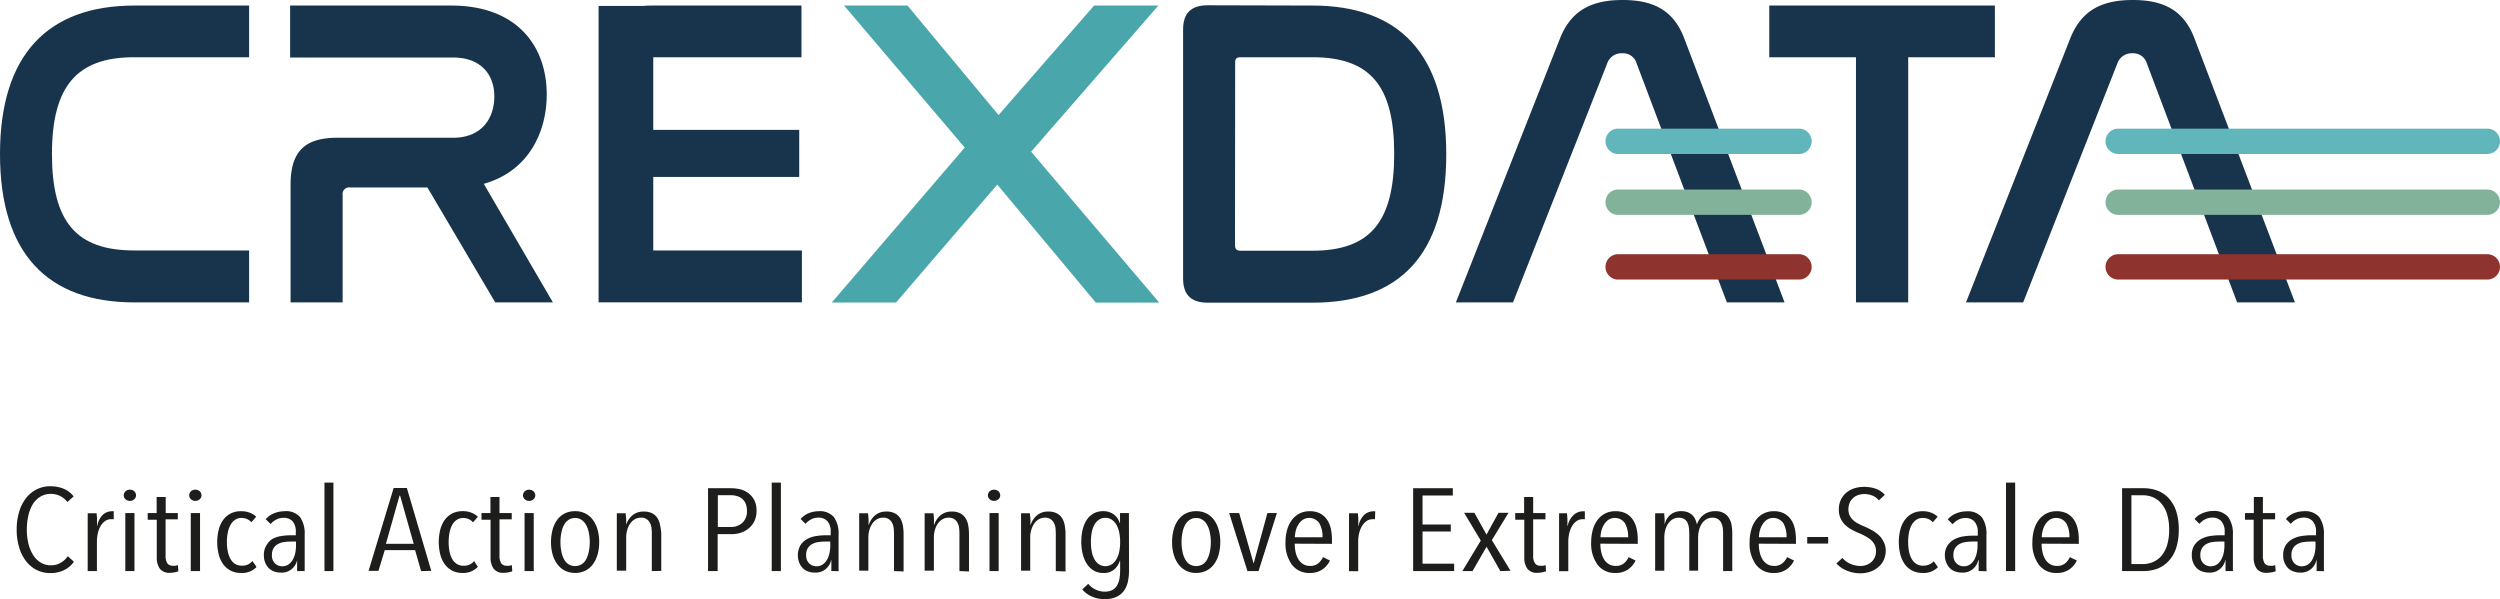 <?xml version="1.0" encoding="UTF-8"?>
<svg xmlns="http://www.w3.org/2000/svg" viewBox="0 0 449.9 107.82">
  <defs>
    <style>.cls-1{fill:#1d1d1b;}.cls-2{fill:#18344c;}.cls-3{fill:#61b6bc;}.cls-4{fill:#82b29a;}.cls-5{fill:#8e332e;}.cls-6{fill:#49a7ab;}</style>
  </defs>
  <g id="Capa_2" data-name="Capa 2">
    <g id="Capa_1-2" data-name="Capa 1">
      <path class="cls-1" d="M11.52,102.6a5.49,5.49,0,0,1-2.43.53,5.4,5.4,0,0,1-2.58-.6,5.57,5.57,0,0,1-1.9-1.65,7.37,7.37,0,0,1-1.19-2.47A10.89,10.89,0,0,1,3,95.32a11.05,11.05,0,0,1,.42-3.12,7.29,7.29,0,0,1,1.2-2.47A5.56,5.56,0,0,1,6.54,88.1a5.33,5.33,0,0,1,2.55-.59,6.1,6.1,0,0,1,2.35.44,4.25,4.25,0,0,1,1.81,1.39l-1.13,1a3.68,3.68,0,0,0-1.34-1.1,3.75,3.75,0,0,0-1.61-.36,3.53,3.53,0,0,0-1.92.51A4.18,4.18,0,0,0,5.9,90.75a6.66,6.66,0,0,0-.8,2.06,11.23,11.23,0,0,0-.27,2.51,10.5,10.5,0,0,0,.28,2.49,6.86,6.86,0,0,0,.81,2,4.15,4.15,0,0,0,1.36,1.4,3.44,3.44,0,0,0,1.91.52,3.38,3.38,0,0,0,1.73-.45,3.84,3.84,0,0,0,1.28-1.19l1.1,1A4.56,4.56,0,0,1,11.52,102.6Z"></path>
      <path class="cls-1" d="M18.52,92.62A2.51,2.51,0,0,1,20.17,92l.3,0,0,1.43-.19,0H20a1.85,1.85,0,0,0-1.12.36,3.06,3.06,0,0,0-.81.93A4.61,4.61,0,0,0,17.6,96a6.55,6.55,0,0,0-.16,1.44v5.33H15.78V95c0-.23,0-.47,0-.73s0-.51,0-.76,0-.46,0-.67a4.13,4.13,0,0,0,0-.47h1.61c0,.26.06.6.07,1s0,.82,0,1.27h.05A3.68,3.68,0,0,1,18.52,92.62Z"></path>
      <path class="cls-1" d="M24.48,89.13a.91.91,0,0,1-.33.72,1.12,1.12,0,0,1-.77.29,1.13,1.13,0,0,1-.79-.29.93.93,0,0,1-.32-.72,1,1,0,0,1,.32-.72,1.13,1.13,0,0,1,.79-.29,1.15,1.15,0,0,1,.79.29A1,1,0,0,1,24.48,89.13Zm-1.93,13.64V92.33H24.2v10.44Z"></path>
      <path class="cls-1" d="M31.42,103a4.49,4.49,0,0,1-.83.08,2.12,2.12,0,0,1-1.84-.75,3.44,3.44,0,0,1-.54-2v-6.8H26.58V92.33h1.61V89.44h1.63v2.89H32v1.13h-2.2V100a2.38,2.38,0,0,0,.32,1.38,1.15,1.15,0,0,0,1,.43,2.8,2.8,0,0,0,.48,0,2.71,2.71,0,0,0,.42-.12l.08,1.12A5.31,5.31,0,0,1,31.42,103Z"></path>
      <path class="cls-1" d="M36.26,89.13a.91.91,0,0,1-.33.72,1.13,1.13,0,0,1-.77.29,1.11,1.11,0,0,1-.79-.29.93.93,0,0,1-.32-.72,1,1,0,0,1,.32-.72,1.11,1.11,0,0,1,.79-.29,1.15,1.15,0,0,1,.79.29A1,1,0,0,1,36.26,89.13Zm-1.93,13.64V92.33H36v10.44Z"></path>
      <path class="cls-1" d="M43.38,103.11a4,4,0,0,1-1.86-.41,4,4,0,0,1-1.34-1.14,5.14,5.14,0,0,1-.81-1.75,9.26,9.26,0,0,1,0-4.52,4.94,4.94,0,0,1,.82-1.76,3.83,3.83,0,0,1,1.36-1.14A4,4,0,0,1,43.4,92a4,4,0,0,1,1.63.3,3.35,3.35,0,0,1,1.08.69l-.88,1a2.14,2.14,0,0,0-.75-.57,2.46,2.46,0,0,0-1-.21,2,2,0,0,0-1.17.33,2.53,2.53,0,0,0-.81.9A4.52,4.52,0,0,0,41,95.81a8.56,8.56,0,0,0-.17,1.74,8.16,8.16,0,0,0,.17,1.7,4.3,4.3,0,0,0,.49,1.35,2.46,2.46,0,0,0,.83.89,2.31,2.31,0,0,0,1.22.31,2.47,2.47,0,0,0,1.09-.22,2.27,2.27,0,0,0,.79-.62l.75,1.07A3.58,3.58,0,0,1,43.38,103.11Z"></path>
      <path class="cls-1" d="M53.47,102.77q0-.17,0-.42l0-.54c0-.19,0-.37,0-.55v-.45h0a2.82,2.82,0,0,1-3,2.23,3.21,3.21,0,0,1-1.05-.17,2.58,2.58,0,0,1-.95-.54,3,3,0,0,1-.71-1,3.3,3.3,0,0,1-.27-1.4,3.15,3.15,0,0,1,.48-1.83A3.33,3.33,0,0,1,49,97a4.89,4.89,0,0,1,1.59-.53,10.68,10.68,0,0,1,1.64-.14h1v-.55a2.83,2.83,0,0,0-.6-2A2.15,2.15,0,0,0,51,93.19a2.75,2.75,0,0,0-1.3.32,3.28,3.28,0,0,0-1,.8l-.88-.87a3.84,3.84,0,0,1,1.5-1.07A5,5,0,0,1,51.17,92,3.31,3.31,0,0,1,54,93.06a5.11,5.11,0,0,1,.83,3.14v4.34c0,.14,0,.31,0,.52l0,.65c0,.21,0,.42,0,.61s0,.34,0,.45Zm-.2-5.31h-1a8.09,8.09,0,0,0-1.2.1,3,3,0,0,0-1.07.36,2.09,2.09,0,0,0-.76.72,2.18,2.18,0,0,0-.3,1.2,1.94,1.94,0,0,0,.58,1.58,1.87,1.87,0,0,0,1.25.49,2,2,0,0,0,1.19-.36,2.62,2.62,0,0,0,.77-.91,4.16,4.16,0,0,0,.42-1.2,6.88,6.88,0,0,0,.12-1.26Z"></path>
      <path class="cls-1" d="M58.39,102.77V86.85H60v15.92Z"></path>
      <path class="cls-1" d="M75.78,102.77,74.7,99H69.24l-1.13,3.73H66.33l4.51-14.91h2.38l4.39,14.91ZM72,89.19h-.1l-2.45,8.67h5Z"></path>
      <path class="cls-1" d="M83.25,103.11a4.08,4.08,0,0,1-1.86-.41,4,4,0,0,1-1.34-1.14,5.14,5.14,0,0,1-.81-1.75,9.26,9.26,0,0,1,0-4.52,5.11,5.11,0,0,1,.82-1.76,3.83,3.83,0,0,1,1.36-1.14,4,4,0,0,1,1.85-.4,4,4,0,0,1,1.63.3A3.35,3.35,0,0,1,86,93l-.88,1a2.14,2.14,0,0,0-.75-.57,2.46,2.46,0,0,0-1-.21,2.06,2.06,0,0,0-1.17.33,2.53,2.53,0,0,0-.81.9,4.81,4.81,0,0,0-.49,1.37,8.58,8.58,0,0,0-.16,1.74,8.18,8.18,0,0,0,.16,1.7,4.57,4.57,0,0,0,.49,1.35,2.4,2.4,0,0,0,.84.89,2.25,2.25,0,0,0,1.21.31,2.47,2.47,0,0,0,1.09-.22,2.27,2.27,0,0,0,.79-.62L86,102A3.56,3.56,0,0,1,83.25,103.11Z"></path>
      <path class="cls-1" d="M91.49,103a4.49,4.49,0,0,1-.83.08,2.12,2.12,0,0,1-1.84-.75,3.44,3.44,0,0,1-.54-2v-6.8H86.65V92.33h1.61V89.44h1.63v2.89h2.2v1.13h-2.2V100a2.38,2.38,0,0,0,.32,1.38,1.15,1.15,0,0,0,1,.43,2.8,2.8,0,0,0,.48,0,2.71,2.71,0,0,0,.42-.12l.08,1.12A5.31,5.31,0,0,1,91.49,103Z"></path>
      <path class="cls-1" d="M96.33,89.13a.91.91,0,0,1-.33.72,1.13,1.13,0,0,1-.77.29,1.11,1.11,0,0,1-.79-.29.93.93,0,0,1-.32-.72,1,1,0,0,1,.32-.72,1.21,1.21,0,0,1,1.57,0A1,1,0,0,1,96.33,89.13ZM94.4,102.77V92.33h1.65v10.44Z"></path>
      <path class="cls-1" d="M107.83,97.57a7.85,7.85,0,0,1-.3,2.25,5.59,5.59,0,0,1-.85,1.75,3.86,3.86,0,0,1-1.37,1.14,4.3,4.3,0,0,1-3.62,0,3.92,3.92,0,0,1-1.36-1.14,5.22,5.22,0,0,1-.87-1.75,7.85,7.85,0,0,1-.3-2.25,8.44,8.44,0,0,1,.29-2.27,5.19,5.19,0,0,1,.84-1.77,3.75,3.75,0,0,1,1.36-1.14,4.12,4.12,0,0,1,1.85-.4,4,4,0,0,1,1.81.4,3.86,3.86,0,0,1,1.37,1.14,5.6,5.6,0,0,1,.85,1.77A8,8,0,0,1,107.83,97.57Zm-1.7,0a8.43,8.43,0,0,0-.17-1.72,4.66,4.66,0,0,0-.49-1.38,2.56,2.56,0,0,0-.81-.91,2,2,0,0,0-1.16-.34,2,2,0,0,0-1.18.34,2.49,2.49,0,0,0-.82.91,4.66,4.66,0,0,0-.47,1.38,8.43,8.43,0,0,0-.17,1.72,8.23,8.23,0,0,0,.17,1.7,4.73,4.73,0,0,0,.47,1.36,2.37,2.37,0,0,0,.82.92,2.32,2.32,0,0,0,2.35,0,2.37,2.37,0,0,0,.82-.92,5.05,5.05,0,0,0,.47-1.36A8.23,8.23,0,0,0,106.13,97.54Z"></path>
      <path class="cls-1" d="M117.3,102.77V96a8.18,8.18,0,0,0-.06-1,2.43,2.43,0,0,0-.28-.9,1.66,1.66,0,0,0-1.61-.94,2.2,2.2,0,0,0-1.12.29,2.61,2.61,0,0,0-.82.77,3.74,3.74,0,0,0-.53,1.14,4.62,4.62,0,0,0-.19,1.34v6H111V95c0-.23,0-.47,0-.73l0-.76c0-.24,0-.46,0-.67s0-.36,0-.47h1.6c0,.26.06.59.08,1s0,.73,0,1.07h0a3.83,3.83,0,0,1,1.15-1.72,3.08,3.08,0,0,1,2-.66,3.19,3.19,0,0,1,1.62.36,2.49,2.49,0,0,1,.94.94,3.83,3.83,0,0,1,.43,1.3A8.84,8.84,0,0,1,119,96v6.74Z"></path>
      <path class="cls-1" d="M136.15,91.91a4.38,4.38,0,0,1-.36,1.82,4,4,0,0,1-1,1.31,4.08,4.08,0,0,1-1.39.8,4.79,4.79,0,0,1-1.64.28h-2.61v6.65h-1.73V87.86h4.19a7.25,7.25,0,0,1,1.58.19,4,4,0,0,1,1.45.67A3.65,3.65,0,0,1,135.74,90,4.16,4.16,0,0,1,136.15,91.91Zm-1.73,0a3.27,3.27,0,0,0-.23-1.27,2.26,2.26,0,0,0-.62-.87,2.48,2.48,0,0,0-.92-.49,3.59,3.59,0,0,0-1.11-.16h-2.36v5.72h2.38a3,3,0,0,0,2-.72A2.76,2.76,0,0,0,134.42,91.92Z"></path>
      <path class="cls-1" d="M138.88,102.77V86.85h1.65v15.92Z"></path>
      <path class="cls-1" d="M149.61,102.77a3.75,3.75,0,0,1,0-.42l0-.54c0-.19,0-.37,0-.55v-.45h-.05a2.82,2.82,0,0,1-3,2.23,3.21,3.21,0,0,1-1.05-.17,2.58,2.58,0,0,1-.95-.54,2.87,2.87,0,0,1-.7-1,3.69,3.69,0,0,1,.2-3.23,3.42,3.42,0,0,1,1.2-1.1,4.89,4.89,0,0,1,1.59-.53,10.68,10.68,0,0,1,1.64-.14h1v-.55a2.83,2.83,0,0,0-.6-2,2.15,2.15,0,0,0-1.63-.63,2.75,2.75,0,0,0-1.3.32,3.4,3.4,0,0,0-1,.8l-.88-.87a3.81,3.81,0,0,1,1.51-1.07A4.86,4.86,0,0,1,147.3,92a3.31,3.31,0,0,1,2.78,1.07,5.11,5.11,0,0,1,.83,3.14v4.34c0,.14,0,.31,0,.52l0,.65c0,.21,0,.42,0,.61s0,.34.05.45Zm-.2-5.31h-1a8.09,8.09,0,0,0-1.2.1,2.89,2.89,0,0,0-1.06.36,2.12,2.12,0,0,0-.77.72,2.18,2.18,0,0,0-.3,1.2,1.94,1.94,0,0,0,.58,1.58,1.87,1.87,0,0,0,1.25.49,2,2,0,0,0,1.19-.36,2.65,2.65,0,0,0,.78-.91,4.15,4.15,0,0,0,.41-1.2,6.91,6.91,0,0,0,.13-1.26Z"></path>
      <path class="cls-1" d="M160.88,102.77V96a8.18,8.18,0,0,0-.06-1,2.43,2.43,0,0,0-.28-.9,1.66,1.66,0,0,0-1.61-.94,2.2,2.2,0,0,0-1.12.29,2.61,2.61,0,0,0-.82.77,3.74,3.74,0,0,0-.53,1.14,4.62,4.62,0,0,0-.19,1.34v6h-1.65V95c0-.23,0-.47,0-.73l0-.76c0-.24,0-.46,0-.67s0-.36,0-.47h1.6c0,.26.06.59.08,1s0,.73,0,1.07h.05a3.83,3.83,0,0,1,1.15-1.72,3.08,3.08,0,0,1,2-.66,3.19,3.19,0,0,1,1.62.36,2.49,2.49,0,0,1,.94.94,3.83,3.83,0,0,1,.43,1.3,8.84,8.84,0,0,1,.12,1.44v6.74Z"></path>
      <path class="cls-1" d="M172.66,102.77V96a8.18,8.18,0,0,0-.06-1,2.63,2.63,0,0,0-.28-.9,1.78,1.78,0,0,0-.6-.68,1.82,1.82,0,0,0-1-.26,2.2,2.2,0,0,0-1.12.29,2.76,2.76,0,0,0-.83.77,4,4,0,0,0-.52,1.14,4.62,4.62,0,0,0-.19,1.34v6H166.4V95c0-.23,0-.47,0-.73s0-.51,0-.76,0-.46,0-.67a4.61,4.61,0,0,0,0-.47h1.6c0,.26.06.59.07,1s0,.73,0,1.07h.05a3.75,3.75,0,0,1,1.15-1.72,3.08,3.08,0,0,1,2-.66,3.15,3.15,0,0,1,1.61.36,2.43,2.43,0,0,1,.94.94,3.64,3.64,0,0,1,.44,1.3,8.84,8.84,0,0,1,.12,1.44v6.74Z"></path>
      <path class="cls-1" d="M180,89.13a.91.91,0,0,1-.33.72,1.16,1.16,0,0,1-.78.29,1.13,1.13,0,0,1-.79-.29.92.92,0,0,1-.31-.72,1,1,0,0,1,.31-.72,1.22,1.22,0,0,1,1.58,0A1,1,0,0,1,180,89.13Zm-1.93,13.64V92.33h1.65v10.44Z"></path>
      <path class="cls-1" d="M190,102.77V96a8.18,8.18,0,0,0-.06-1,2.62,2.62,0,0,0-.27-.9,1.9,1.9,0,0,0-.61-.68,1.8,1.8,0,0,0-1-.26,2.2,2.2,0,0,0-1.12.29,2.61,2.61,0,0,0-.82.77,4,4,0,0,0-.53,1.14,4.62,4.62,0,0,0-.19,1.34v6h-1.65V95c0-.23,0-.47,0-.73l0-.76c0-.24,0-.46,0-.67s0-.36,0-.47h1.6c0,.26.06.59.08,1s0,.73,0,1.07h.05a3.76,3.76,0,0,1,1.16-1.72,3,3,0,0,1,2-.66,3.19,3.19,0,0,1,1.62.36,2.49,2.49,0,0,1,.94.94,3.83,3.83,0,0,1,.43,1.3,8.84,8.84,0,0,1,.12,1.44v6.74Z"></path>
      <path class="cls-1" d="M203.18,102.62a9.45,9.45,0,0,1-.21,2.06,4.49,4.49,0,0,1-.71,1.65,3.52,3.52,0,0,1-1.36,1.09,4.91,4.91,0,0,1-2.13.4,5.65,5.65,0,0,1-2.29-.47,4.6,4.6,0,0,1-1.72-1.28l1.08-1a4,4,0,0,0,1.27,1,3.72,3.72,0,0,0,1.71.4,2.78,2.78,0,0,0,1.37-.3,2.07,2.07,0,0,0,.84-.82,3.94,3.94,0,0,0,.43-1.24,9.58,9.58,0,0,0,.12-1.58V100.9h-.05a3.45,3.45,0,0,1-1,1.57,2.83,2.83,0,0,1-2,.64,3.27,3.27,0,0,1-1.68-.42,3.91,3.91,0,0,1-1.23-1.17,5.7,5.7,0,0,1-.76-1.77,8.76,8.76,0,0,1-.27-2.24,9.57,9.57,0,0,1,.25-2.23,5.54,5.54,0,0,1,.74-1.74,3.62,3.62,0,0,1,1.23-1.14,3.49,3.49,0,0,1,1.69-.41,3.13,3.13,0,0,1,1.92.58,2.83,2.83,0,0,1,1.07,1.53h.07V92.33h1.6Zm-1.6-5.07a8.56,8.56,0,0,0-.16-1.71,5,5,0,0,0-.5-1.39,2.78,2.78,0,0,0-.84-.92,2,2,0,0,0-1.15-.34,2,2,0,0,0-1.17.34,2.68,2.68,0,0,0-.82.91,4.76,4.76,0,0,0-.47,1.38,9.45,9.45,0,0,0-.15,1.73,9,9,0,0,0,.15,1.69,4.76,4.76,0,0,0,.47,1.38,2.66,2.66,0,0,0,.82.93,2.17,2.17,0,0,0,2.33,0,2.85,2.85,0,0,0,.83-.92,4.6,4.6,0,0,0,.5-1.37A8.28,8.28,0,0,0,201.58,97.55Z"></path>
      <path class="cls-1" d="M219.6,97.57a7.85,7.85,0,0,1-.3,2.25,5.38,5.38,0,0,1-.85,1.75,3.86,3.86,0,0,1-1.37,1.14,4.16,4.16,0,0,1-1.82.4,3.85,3.85,0,0,1-3.17-1.54,5.4,5.4,0,0,1-.86-1.75,7.85,7.85,0,0,1-.3-2.25,8.06,8.06,0,0,1,.29-2.27,5.19,5.19,0,0,1,.84-1.77,3.75,3.75,0,0,1,1.36-1.14,4.11,4.11,0,0,1,1.84-.4,4,4,0,0,1,1.82.4,3.86,3.86,0,0,1,1.37,1.14,5.39,5.39,0,0,1,.85,1.77A8,8,0,0,1,219.6,97.57Zm-1.7,0a8.43,8.43,0,0,0-.17-1.72,4.66,4.66,0,0,0-.49-1.38,2.56,2.56,0,0,0-.81-.91,2,2,0,0,0-1.17-.34,2,2,0,0,0-1.17.34,2.49,2.49,0,0,0-.82.91,4.66,4.66,0,0,0-.47,1.38,8.43,8.43,0,0,0-.17,1.72,8.23,8.23,0,0,0,.17,1.7,4.73,4.73,0,0,0,.47,1.36,2.37,2.37,0,0,0,.82.92,2.32,2.32,0,0,0,2.35,0,2.37,2.37,0,0,0,.82-.92,5.05,5.05,0,0,0,.47-1.36A8.23,8.23,0,0,0,217.9,97.54Z"></path>
      <path class="cls-1" d="M226.49,102.77h-2L221.2,92.33H223l2.58,9h.05l2.45-9h1.71Z"></path>
      <path class="cls-1" d="M233,97.84a7.11,7.11,0,0,0,.17,1.59,4.18,4.18,0,0,0,.52,1.27,2.65,2.65,0,0,0,.86.84,2.37,2.37,0,0,0,1.22.3,2.2,2.2,0,0,0,1.46-.46,3.12,3.12,0,0,0,.85-1.12l1.26.61a4,4,0,0,1-1.34,1.59,3.79,3.79,0,0,1-2.27.65,3.83,3.83,0,0,1-3.23-1.48,6.41,6.41,0,0,1-1.16-4.06,8.05,8.05,0,0,1,.3-2.25,5.41,5.41,0,0,1,.86-1.77,4.13,4.13,0,0,1,1.38-1.15A4,4,0,0,1,235.7,92a3.93,3.93,0,0,1,1.86.4,3.37,3.37,0,0,1,1.24,1.1,4.75,4.75,0,0,1,.69,1.62,8.84,8.84,0,0,1,.21,2v.75Zm5-1.15a4.83,4.83,0,0,0-.58-2.54,2.19,2.19,0,0,0-3-.59,3,3,0,0,0-.81.9,4,4,0,0,0-.45,1.15,5.16,5.16,0,0,0-.14,1.08Z"></path>
      <path class="cls-1" d="M245.54,92.62a2.51,2.51,0,0,1,1.65-.61l.3,0-.05,1.43-.19,0H247a1.8,1.8,0,0,0-1.11.36,3,3,0,0,0-.82.93,4.61,4.61,0,0,0-.49,1.29,6.55,6.55,0,0,0-.16,1.44v5.33h-1.65V95c0-.23,0-.47,0-.73s0-.51,0-.76,0-.46,0-.67,0-.36,0-.47h1.6c0,.26.06.6.07,1s0,.82,0,1.27h.05A3.68,3.68,0,0,1,245.54,92.62Z"></path>
      <path class="cls-1" d="M254.31,102.77V87.86h7.14v1.31H256v5.22h5.09v1.26H256v5.79h5.69v1.33Z"></path>
      <path class="cls-1" d="M270,102.77l-2.48-4.38L265,102.77h-1.83l3.31-5.49-3-5h1.85l2.18,3.93,2.16-3.93h1.8l-3,4.92,3.36,5.52Z"></path>
      <path class="cls-1" d="M277.51,103a4.38,4.38,0,0,1-.82.08,2.1,2.1,0,0,1-1.84-.75,3.44,3.44,0,0,1-.54-2v-6.8h-1.63V92.33h1.6V89.44h1.63v2.89h2.21v1.13h-2.21V100a2.3,2.3,0,0,0,.33,1.38,1.12,1.12,0,0,0,1,.43,2.8,2.8,0,0,0,.48,0,2.87,2.87,0,0,0,.43-.12l.07,1.12A4.88,4.88,0,0,1,277.51,103Z"></path>
      <path class="cls-1" d="M283.25,92.62a2.56,2.56,0,0,1,1.66-.61l.3,0,0,1.43-.19,0h-.21a1.85,1.85,0,0,0-1.12.36,2.93,2.93,0,0,0-.81.93,4.61,4.61,0,0,0-.49,1.29,6.55,6.55,0,0,0-.16,1.44v5.33h-1.66V95c0-.23,0-.47,0-.73s0-.51,0-.76,0-.46,0-.67a4.13,4.13,0,0,0,0-.47H282c0,.26.06.6.07,1s0,.82,0,1.27h.05A3.73,3.73,0,0,1,283.25,92.62Z"></path>
      <path class="cls-1" d="M288,97.84a6.55,6.55,0,0,0,.18,1.59,4.17,4.17,0,0,0,.51,1.27,2.65,2.65,0,0,0,.86.84,2.37,2.37,0,0,0,1.22.3,2.18,2.18,0,0,0,1.46-.46,3.15,3.15,0,0,0,.86-1.12l1.25.61a4,4,0,0,1-1.34,1.59,3.77,3.77,0,0,1-2.27.65,3.85,3.85,0,0,1-3.23-1.48,6.41,6.41,0,0,1-1.15-4.06,8.05,8.05,0,0,1,.3-2.25,5.22,5.22,0,0,1,.86-1.77A3.87,3.87,0,0,1,290.73,92a4,4,0,0,1,1.87.4,3.34,3.34,0,0,1,1.23,1.1,4.56,4.56,0,0,1,.69,1.62,8.84,8.84,0,0,1,.21,2v.75Zm5-1.15a4.92,4.92,0,0,0-.58-2.54,2.2,2.2,0,0,0-3-.59,3.14,3.14,0,0,0-.8.9,4.39,4.39,0,0,0-.46,1.15,5.08,5.08,0,0,0-.13,1.08Z"></path>
      <path class="cls-1" d="M300.58,92.65a3,3,0,0,1,2-.66,3.09,3.09,0,0,1,1.16.2,2.52,2.52,0,0,1,.83.53,2.18,2.18,0,0,1,.52.77,4.72,4.72,0,0,1,.29.9h0a3.81,3.81,0,0,1,.42-.89,3,3,0,0,1,.69-.77,3.05,3.05,0,0,1,.95-.54,3.53,3.53,0,0,1,1.21-.2,3.11,3.11,0,0,1,1.6.36,2.62,2.62,0,0,1,.93.94,3.46,3.46,0,0,1,.45,1.3,8.81,8.81,0,0,1,.11,1.44v6.74h-1.65V96a8.18,8.18,0,0,0-.06-1,2.86,2.86,0,0,0-.27-.9,1.68,1.68,0,0,0-.59-.68,1.86,1.86,0,0,0-1-.26,2.14,2.14,0,0,0-1.09.29,2.58,2.58,0,0,0-.81.77,3.94,3.94,0,0,0-.5,1.14,5,5,0,0,0-.18,1.34v6H304V96a8.47,8.47,0,0,0-.06-1,3.21,3.21,0,0,0-.25-.91,1.57,1.57,0,0,0-.58-.67,1.85,1.85,0,0,0-1-.25,2.07,2.07,0,0,0-1.1.29,2.58,2.58,0,0,0-.81.77,3.48,3.48,0,0,0-.51,1.14,5,5,0,0,0-.18,1.34v6h-1.65V95c0-.23,0-.47,0-.73l0-.76c0-.24,0-.46,0-.67a4.13,4.13,0,0,0,0-.47h1.63c0,.26.06.59.07,1s0,.73,0,1.07h0A3.25,3.25,0,0,1,300.58,92.65Z"></path>
      <path class="cls-1" d="M316.51,97.84a6.55,6.55,0,0,0,.18,1.59,4.17,4.17,0,0,0,.51,1.27,2.65,2.65,0,0,0,.86.84,2.37,2.37,0,0,0,1.22.3,2.2,2.2,0,0,0,1.46-.46,3.15,3.15,0,0,0,.86-1.12l1.25.61a4,4,0,0,1-1.34,1.59,3.77,3.77,0,0,1-2.27.65,3.85,3.85,0,0,1-3.23-1.48,6.41,6.41,0,0,1-1.15-4.06,8.05,8.05,0,0,1,.3-2.25,5.22,5.22,0,0,1,.86-1.77A3.87,3.87,0,0,1,319.2,92a3.88,3.88,0,0,1,1.86.4,3.37,3.37,0,0,1,1.24,1.1,4.56,4.56,0,0,1,.69,1.62,8.84,8.84,0,0,1,.21,2v.75Zm5-1.15a4.92,4.92,0,0,0-.58-2.54,2.2,2.2,0,0,0-3-.59,3,3,0,0,0-.8.9,4.39,4.39,0,0,0-.46,1.15,5.08,5.08,0,0,0-.13,1.08Z"></path>
      <path class="cls-1" d="M325.23,97.82V96.64H329v1.18Z"></path>
      <path class="cls-1" d="M339.36,99a4.13,4.13,0,0,1-.35,1.76,3.77,3.77,0,0,1-1,1.3,4.26,4.26,0,0,1-1.44.82,5.37,5.37,0,0,1-1.76.29,6.18,6.18,0,0,1-2.49-.49,5,5,0,0,1-1.84-1.28l1.08-1a3.74,3.74,0,0,0,1.45,1.07,4.49,4.49,0,0,0,1.78.38,3,3,0,0,0,2-.72,2.56,2.56,0,0,0,.81-2,2.33,2.33,0,0,0-.25-1.11,3,3,0,0,0-.68-.87,5.28,5.28,0,0,0-1-.67,12,12,0,0,0-1.14-.55,11,11,0,0,1-1.38-.66,5.84,5.84,0,0,1-1.14-.85,3.86,3.86,0,0,1-.79-1.15,3.73,3.73,0,0,1-.3-1.55,4,4,0,0,1,.37-1.8,3.78,3.78,0,0,1,1-1.28,4.36,4.36,0,0,1,1.44-.77,5.56,5.56,0,0,1,1.68-.25,6.42,6.42,0,0,1,2.17.34,3.94,3.94,0,0,1,1.61,1.09l-1.07,1a2.82,2.82,0,0,0-1.18-.87,3.94,3.94,0,0,0-1.48-.27,3.7,3.7,0,0,0-1,.16,2.53,2.53,0,0,0-.91.5,2.5,2.5,0,0,0-.66.86,3,3,0,0,0-.25,1.24,2.51,2.51,0,0,0,.23,1.1,2.83,2.83,0,0,0,.61.82,4.08,4.08,0,0,0,.91.63,11.47,11.47,0,0,0,1.06.5,13.7,13.7,0,0,1,1.39.68,6.16,6.16,0,0,1,1.24.88,3.92,3.92,0,0,1,.88,1.18A3.57,3.57,0,0,1,339.36,99Z"></path>
      <path class="cls-1" d="M346,103.11a4,4,0,0,1-1.85-.41,3.92,3.92,0,0,1-1.35-1.14,5.33,5.33,0,0,1-.81-1.75,9.26,9.26,0,0,1,0-4.52,5,5,0,0,1,.83-1.76,3.8,3.8,0,0,1,1.35-1.14A4,4,0,0,1,346,92a4,4,0,0,1,1.62.3,3.24,3.24,0,0,1,1.08.69l-.88,1a2.14,2.14,0,0,0-.75-.57,2.46,2.46,0,0,0-1.05-.21,2,2,0,0,0-1.16.33,2.65,2.65,0,0,0-.82.9,4.81,4.81,0,0,0-.49,1.37,8.58,8.58,0,0,0-.16,1.74,8.18,8.18,0,0,0,.16,1.7,4.57,4.57,0,0,0,.49,1.35,2.57,2.57,0,0,0,.84.89,2.28,2.28,0,0,0,1.22.31,2.5,2.5,0,0,0,1.09-.22A2.27,2.27,0,0,0,348,101l.75,1.07A3.59,3.59,0,0,1,346,103.11Z"></path>
      <path class="cls-1" d="M356.08,102.77a3.75,3.75,0,0,1,0-.42c0-.17,0-.35,0-.54s0-.37,0-.55v-.45H356a2.81,2.81,0,0,1-3,2.23,3.26,3.26,0,0,1-1.06-.17,2.66,2.66,0,0,1-.95-.54,3,3,0,0,1-.7-1A3.29,3.29,0,0,1,350,100a3.15,3.15,0,0,1,.48-1.83,3.5,3.5,0,0,1,1.2-1.1,5.05,5.05,0,0,1,1.59-.53,10.81,10.81,0,0,1,1.65-.14h1v-.55a2.83,2.83,0,0,0-.6-2,2.14,2.14,0,0,0-1.63-.63,2.78,2.78,0,0,0-1.3.32,3.52,3.52,0,0,0-1,.8l-.87-.87a3.7,3.7,0,0,1,1.5-1.07,4.94,4.94,0,0,1,1.85-.38,3.33,3.33,0,0,1,2.79,1.07,5.11,5.11,0,0,1,.82,3.14v4.34c0,.14,0,.31,0,.52s0,.43,0,.65,0,.42,0,.61a3.58,3.58,0,0,0,.05.45Zm-.2-5.31h-1a8.23,8.23,0,0,0-1.21.1,3,3,0,0,0-1.06.36,2.12,2.12,0,0,0-.77.72,2.18,2.18,0,0,0-.3,1.2,2,2,0,0,0,.58,1.58,1.87,1.87,0,0,0,1.25.49,1.93,1.93,0,0,0,1.19-.36,2.54,2.54,0,0,0,.78-.91,4.15,4.15,0,0,0,.41-1.2,6.13,6.13,0,0,0,.13-1.26Z"></path>
      <path class="cls-1" d="M361,102.77V86.85h1.65v15.92Z"></path>
      <path class="cls-1" d="M367.41,97.84a7.11,7.11,0,0,0,.17,1.59,4.18,4.18,0,0,0,.52,1.27,2.65,2.65,0,0,0,.86.84,2.37,2.37,0,0,0,1.22.3,2.2,2.2,0,0,0,1.46-.46,3.12,3.12,0,0,0,.85-1.12l1.26.61a4,4,0,0,1-1.34,1.59,3.79,3.79,0,0,1-2.27.65,3.83,3.83,0,0,1-3.23-1.48,6.41,6.41,0,0,1-1.16-4.06,8.05,8.05,0,0,1,.3-2.25,5.41,5.41,0,0,1,.86-1.77,4.13,4.13,0,0,1,1.38-1.15A4,4,0,0,1,370.1,92a3.93,3.93,0,0,1,1.86.4,3.37,3.37,0,0,1,1.24,1.1,4.75,4.75,0,0,1,.69,1.62,8.84,8.84,0,0,1,.21,2v.75Zm5-1.15a4.83,4.83,0,0,0-.58-2.54,2.19,2.19,0,0,0-3-.59,3,3,0,0,0-.81.9,4,4,0,0,0-.45,1.15,5.16,5.16,0,0,0-.14,1.08Z"></path>
      <path class="cls-1" d="M392.09,95.34a10.48,10.48,0,0,1-.45,3.22,6.15,6.15,0,0,1-1.3,2.32,5.45,5.45,0,0,1-2,1.42,7.17,7.17,0,0,1-2.64.47h-3.81V87.86h3.84a7,7,0,0,1,2.64.48,5.27,5.27,0,0,1,2,1.42,6.41,6.41,0,0,1,1.29,2.35A10.55,10.55,0,0,1,392.09,95.34Zm-1.73,0a9.43,9.43,0,0,0-.36-2.76,5.58,5.58,0,0,0-1-1.93,4.06,4.06,0,0,0-1.51-1.14,4.45,4.45,0,0,0-1.86-.38h-2.06v12.38h2.06a4.62,4.62,0,0,0,1.86-.38A4.28,4.28,0,0,0,389,100a5.58,5.58,0,0,0,1-1.93A9.19,9.19,0,0,0,390.36,95.34Z"></path>
      <path class="cls-1" d="M400.51,102.77c0-.11,0-.25,0-.42s0-.35,0-.54,0-.37,0-.55v-.45h-.05a2.82,2.82,0,0,1-3,2.23,3.21,3.21,0,0,1-1.05-.17,2.7,2.7,0,0,1-1-.54,3.18,3.18,0,0,1-.7-1,3.3,3.3,0,0,1-.27-1.4,3.15,3.15,0,0,1,.47-1.83,3.45,3.45,0,0,1,1.21-1.1,4.89,4.89,0,0,1,1.59-.53,10.58,10.58,0,0,1,1.64-.14h1v-.55a2.78,2.78,0,0,0-.61-2,2.13,2.13,0,0,0-1.62-.63,2.79,2.79,0,0,0-1.31.32,3.36,3.36,0,0,0-1,.8l-.88-.87a3.7,3.7,0,0,1,1.5-1.07,5,5,0,0,1,1.86-.38A3.31,3.31,0,0,1,401,93.06a5.11,5.11,0,0,1,.83,3.14v4.34c0,.14,0,.31,0,.52s0,.43,0,.65,0,.42,0,.61,0,.34.05.45Zm-.2-5.31h-1a8.09,8.09,0,0,0-1.2.1,3,3,0,0,0-1.07.36,2.09,2.09,0,0,0-.76.72,2.18,2.18,0,0,0-.3,1.2,2,2,0,0,0,.57,1.58,1.89,1.89,0,0,0,1.25.49,2,2,0,0,0,1.2-.36,2.62,2.62,0,0,0,.77-.91,4.48,4.48,0,0,0,.42-1.2,6.88,6.88,0,0,0,.12-1.26Z"></path>
      <path class="cls-1" d="M408.78,103a4.49,4.49,0,0,1-.83.08,2.12,2.12,0,0,1-1.84-.75,3.44,3.44,0,0,1-.54-2v-6.8H404V92.33h1.6V89.44h1.63v2.89h2.2v1.13h-2.2V100a2.38,2.38,0,0,0,.32,1.38,1.15,1.15,0,0,0,1,.43,2.8,2.8,0,0,0,.48,0,2.71,2.71,0,0,0,.42-.12l.08,1.12A5.31,5.31,0,0,1,408.78,103Z"></path>
      <path class="cls-1" d="M416.9,102.77c0-.11,0-.25,0-.42s0-.35,0-.54,0-.37,0-.55v-.45h-.05a2.82,2.82,0,0,1-3,2.23,3.21,3.21,0,0,1-1-.17,2.7,2.7,0,0,1-1-.54,3.18,3.18,0,0,1-.7-1,3.3,3.3,0,0,1-.27-1.4,3.22,3.22,0,0,1,.47-1.83,3.45,3.45,0,0,1,1.21-1.1,4.89,4.89,0,0,1,1.59-.53,10.58,10.58,0,0,1,1.64-.14h1v-.55a2.83,2.83,0,0,0-.6-2,2.17,2.17,0,0,0-1.63-.63,2.79,2.79,0,0,0-1.31.32,3.36,3.36,0,0,0-1,.8l-.88-.87a3.7,3.7,0,0,1,1.5-1.07A5,5,0,0,1,414.6,92a3.31,3.31,0,0,1,2.78,1.07,5.11,5.11,0,0,1,.83,3.14v4.34c0,.14,0,.31,0,.52s0,.43,0,.65,0,.42,0,.61,0,.34.05.45Zm-.2-5.31h-1a8.09,8.09,0,0,0-1.2.1,3,3,0,0,0-1.07.36,2.09,2.09,0,0,0-.76.72,2.18,2.18,0,0,0-.3,1.2,2,2,0,0,0,.57,1.58,1.89,1.89,0,0,0,1.25.49,2,2,0,0,0,1.2-.36,2.62,2.62,0,0,0,.77-.91,4.48,4.48,0,0,0,.42-1.2,6.88,6.88,0,0,0,.12-1.26Z"></path>
      <path class="cls-2" d="M44.83,1V10.3H24.16c-10.3,0-14.81,5.15-14.81,17.42s4.43,17.35,14.81,17.35H44.83v9.35H24.16C8.55,54.42,0,45.62,0,27.72S8.63,1,24.16,1Z"></path>
      <path class="cls-2" d="M81.2,1c12,0,17.19,7.45,17.19,16,0,6.65-3.17,13.78-11.33,16.08L99.5,54.42H89.12L76.92,33.74H63a1.18,1.18,0,0,0-1.34,1.35V54.42H52.29V33.27c0-6,2.53-8.48,8.4-8.48H81.52c5.3,0,7.44-3.64,7.44-7.44s-2.29-7-7.44-7H52.21V1Z"></path>
      <path class="cls-2" d="M236.19,1c15.61,0,24.08,8.71,24.08,26.77s-8.39,26.7-24.08,26.7H217.34c-3,0-4.43-1.43-4.43-4.36V5.31c0-2.93,1.42-4.36,4.43-4.36ZM222.25,44.12c0,.71.32,1,1,1h12.91c10.38,0,14.74-5.15,14.74-17.43S246.57,10.3,236.19,10.3H223.28c-.71,0-1,.23-1,.95Z"></path>
      <path class="cls-2" d="M272.28,54.42H262L280.75,6.89c2-5,5.63-6.89,11.25-6.89s9.19,1.9,11.09,6.89l18.06,47.53H310.77l-16.24-43a2.54,2.54,0,0,0-2.61-1.83,2.7,2.7,0,0,0-2.69,1.83Z"></path>
      <path class="cls-2" d="M359,1V10.3h-15.6V54.42H334V10.3h-15.6V1Z"></path>
      <path class="cls-2" d="M364.09,54.42H353.8L372.57,6.89c2-5,5.62-6.89,11.25-6.89S393,1.9,394.91,6.89L413,54.42H402.59l-16.24-43a2.55,2.55,0,0,0-2.61-1.83,2.72,2.72,0,0,0-2.7,1.83Z"></path>
      <path class="cls-2" d="M117.56,45.07V31.84h26.27V23.37H117.56V10.3h26.67V1H117.46c-.64,0-1.24,0-1.84.07h-7.9V54.41h36.59V45.07Z"></path>
      <path class="cls-3" d="M447.62,27.71H381.19a2.28,2.28,0,1,1,0-4.56h66.43a2.28,2.28,0,0,1,0,4.56Z"></path>
      <path class="cls-4" d="M447.62,38.67H381.19a2.28,2.28,0,1,1,0-4.56h66.43a2.28,2.28,0,0,1,0,4.56Z"></path>
      <path class="cls-5" d="M447.62,50.31H381.19a2.28,2.28,0,1,1,0-4.56h66.43a2.28,2.28,0,0,1,0,4.56Z"></path>
      <path class="cls-3" d="M323.92,27.71H291a2.29,2.29,0,0,1,0-4.56h32.95a2.29,2.29,0,0,1,0,4.56Z"></path>
      <path class="cls-4" d="M323.92,38.67H291a2.29,2.29,0,0,1,0-4.56h32.95a2.29,2.29,0,0,1,0,4.56Z"></path>
      <path class="cls-5" d="M323.92,50.31H291a2.29,2.29,0,0,1,0-4.56h32.95a2.29,2.29,0,0,1,0,4.56Z"></path>
      <path class="cls-6" d="M163.31,1,179.7,20.7,196.89,1h11.57l-22.9,26.3,23.06,27.16H197.21L179.47,33.22,161.25,54.44H149.68l23.93-27.88L151.9,1Z"></path>
    </g>
  </g>
</svg>
